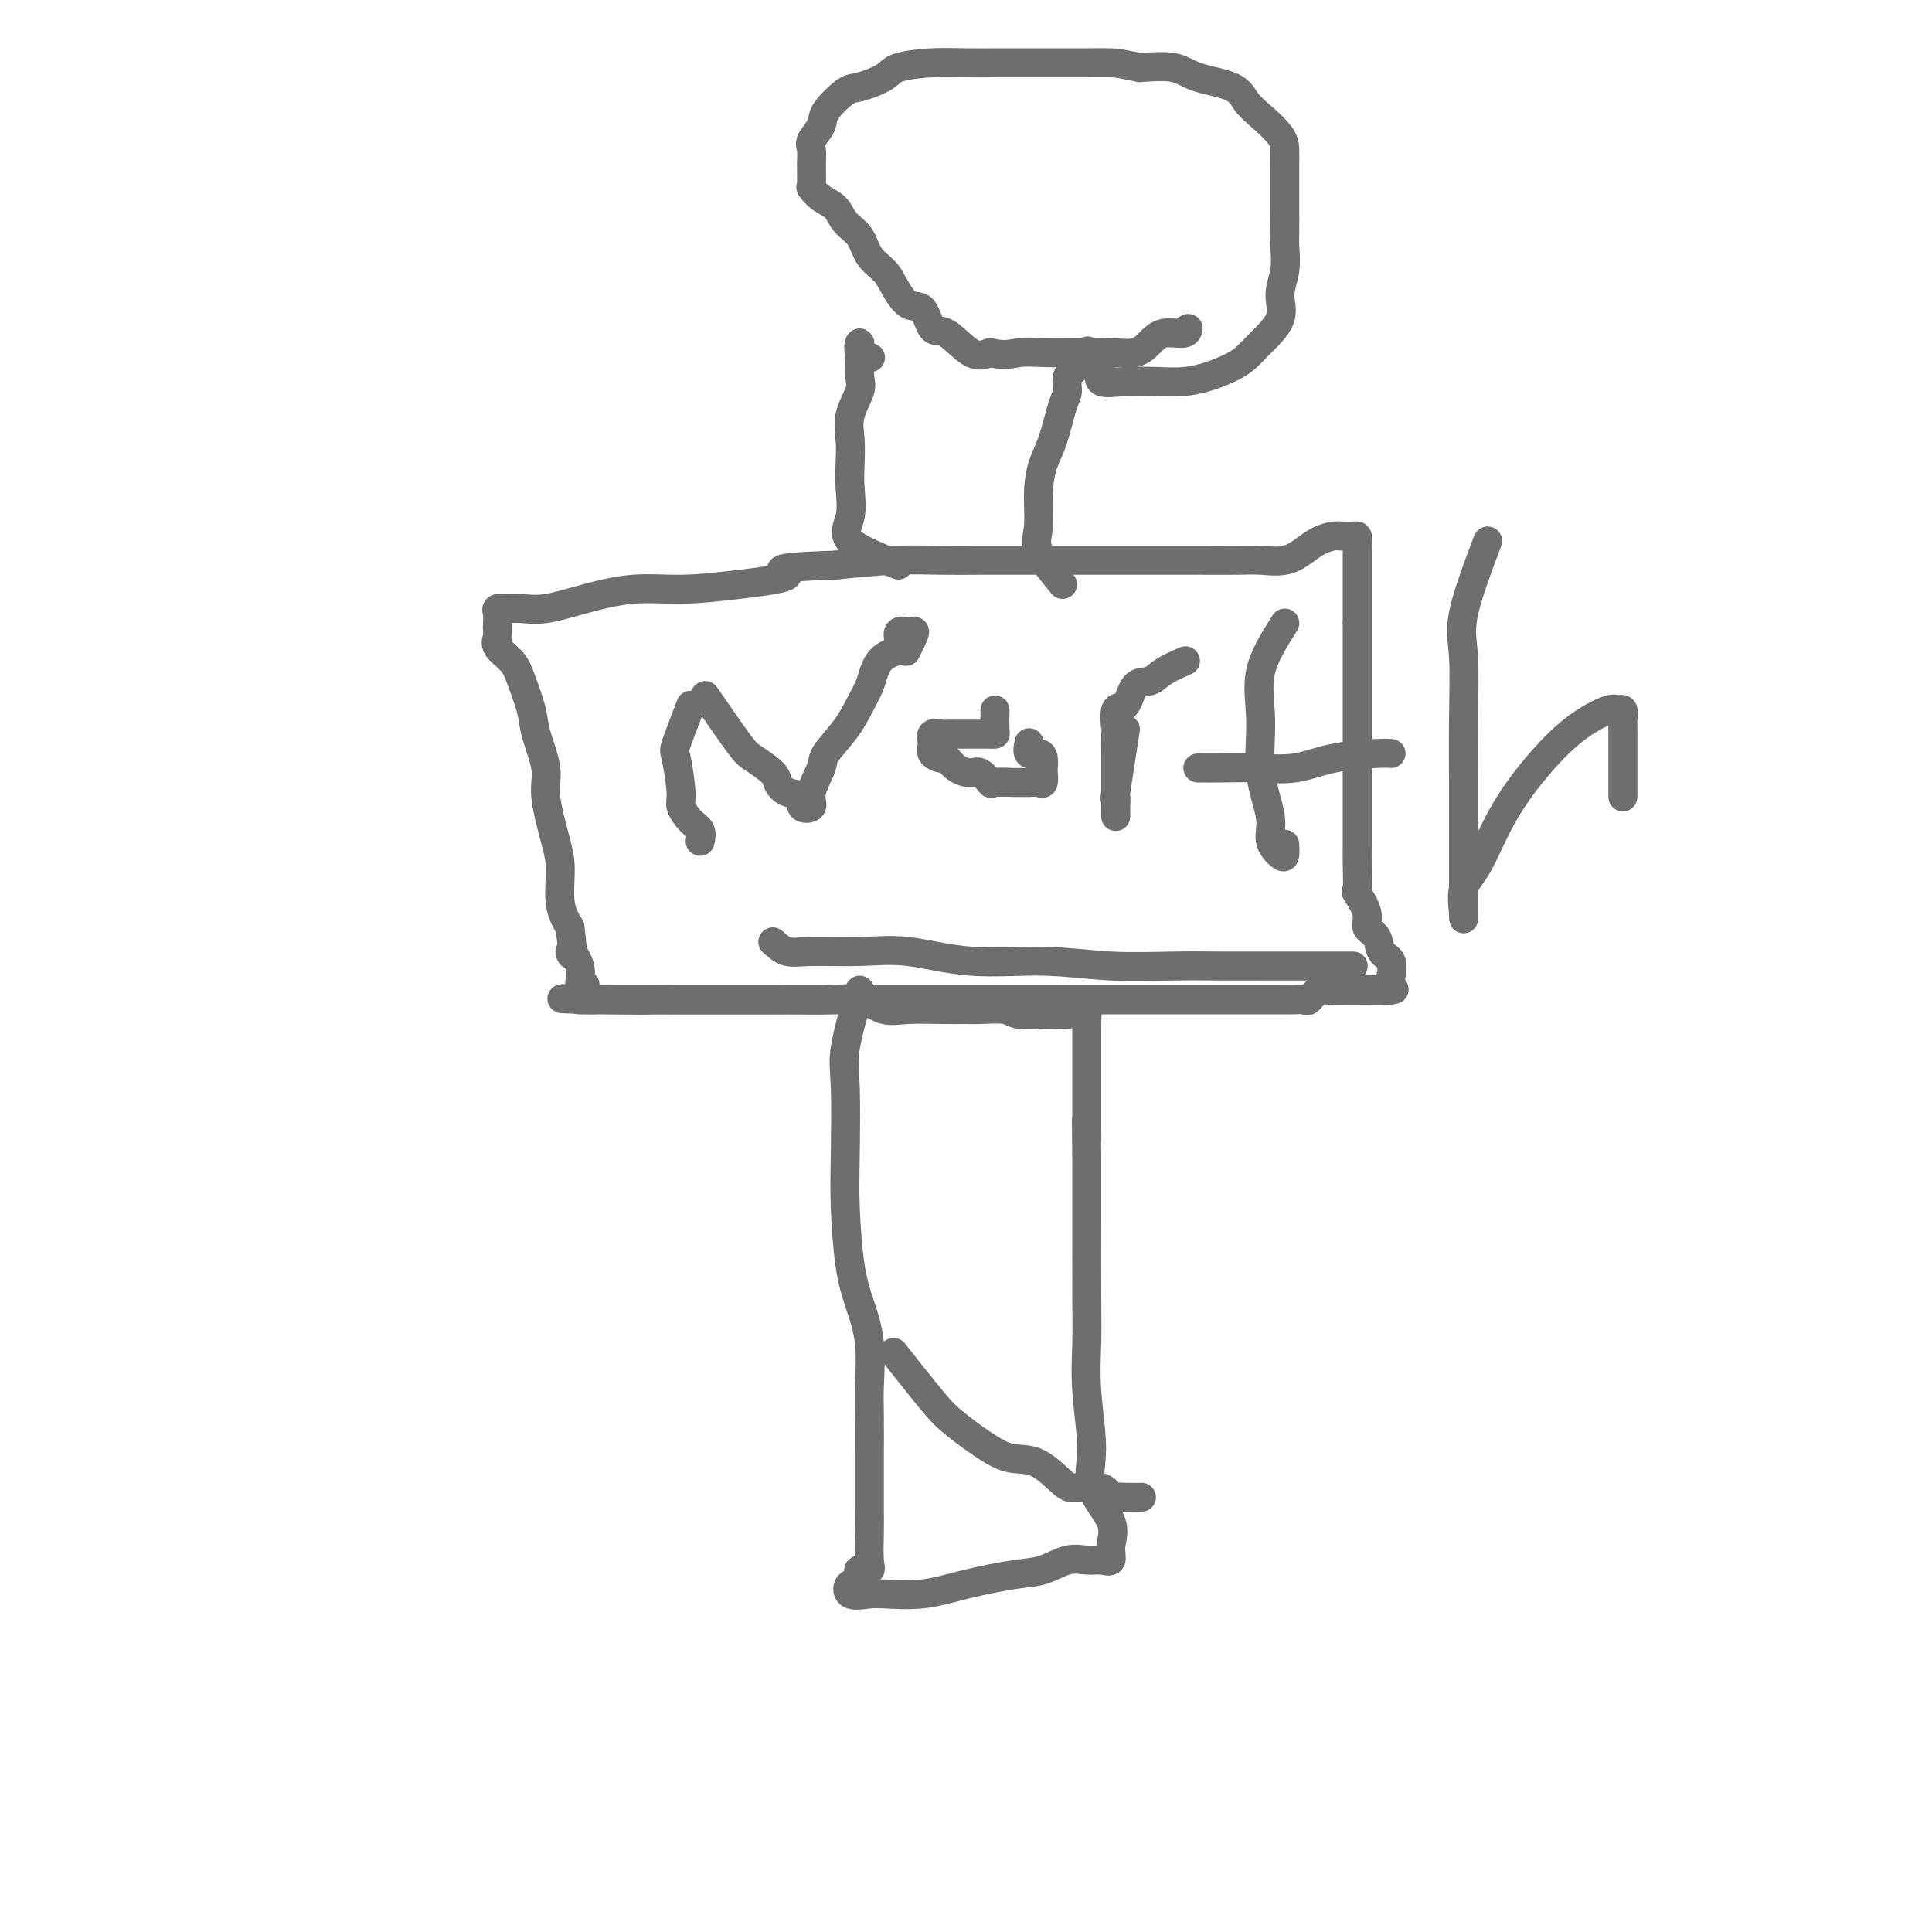 <svg viewBox='0 0 400 400' version='1.1' xmlns='http://www.w3.org/2000/svg' xmlns:xlink='http://www.w3.org/1999/xlink'><g fill='none' stroke='#6D6E70' stroke-width='6' stroke-linecap='round' stroke-linejoin='round'><path d='M178,205c-1.267,4.524 -2.533,9.047 -3,12c-0.467,2.953 -0.134,4.335 0,8c0.134,3.665 0.068,9.613 0,14c-0.068,4.387 -0.137,7.212 0,11c0.137,3.788 0.482,8.539 1,12c0.518,3.461 1.211,5.633 2,8c0.789,2.367 1.676,4.929 2,8c0.324,3.071 0.087,6.652 0,9c-0.087,2.348 -0.023,3.462 0,6c0.023,2.538 0.006,6.501 0,9c-0.006,2.499 0.000,3.535 0,5c-0.000,1.465 -0.008,3.359 0,5c0.008,1.641 0.030,3.030 0,5c-0.030,1.970 -0.111,4.522 0,6c0.111,1.478 0.415,1.883 0,2c-0.415,0.117 -1.550,-0.052 -2,0c-0.450,0.052 -0.214,0.326 0,1c0.214,0.674 0.408,1.748 0,2c-0.408,0.252 -1.418,-0.317 -2,0c-0.582,0.317 -0.738,1.519 0,2c0.738,0.481 2.369,0.240 4,0'/><path d='M180,330c0.921,-0.024 1.224,-0.085 3,0c1.776,0.085 5.023,0.317 8,0c2.977,-0.317 5.682,-1.181 9,-2c3.318,-0.819 7.248,-1.593 10,-2c2.752,-0.407 4.325,-0.447 6,-1c1.675,-0.553 3.453,-1.620 5,-2c1.547,-0.380 2.864,-0.073 4,0c1.136,0.073 2.093,-0.089 3,0c0.907,0.089 1.764,0.428 2,0c0.236,-0.428 -0.151,-1.622 0,-3c0.151,-1.378 0.839,-2.939 0,-5c-0.839,-2.061 -3.206,-4.621 -4,-7c-0.794,-2.379 -0.017,-4.578 0,-8c0.017,-3.422 -0.728,-8.069 -1,-12c-0.272,-3.931 -0.073,-7.146 0,-10c0.073,-2.854 0.020,-5.348 0,-10c-0.020,-4.652 -0.005,-11.464 0,-15c0.005,-3.536 0.001,-3.798 0,-5c-0.001,-1.202 -0.000,-3.343 0,-5c0.000,-1.657 0.000,-2.828 0,-4'/><path d='M225,239c-0.155,-11.574 -0.041,-6.008 0,-4c0.041,2.008 0.011,0.459 0,-1c-0.011,-1.459 -0.003,-2.827 0,-4c0.003,-1.173 0.001,-2.149 0,-3c-0.001,-0.851 -0.000,-1.575 0,-2c0.000,-0.425 0.000,-0.550 0,-1c-0.000,-0.450 -0.000,-1.224 0,-2c0.000,-0.776 0.000,-1.555 0,-2c-0.000,-0.445 -0.000,-0.556 0,-1c0.000,-0.444 0.000,-1.222 0,-2c-0.000,-0.778 -0.000,-1.556 0,-2c0.000,-0.444 0.000,-0.556 0,-1c-0.000,-0.444 -0.000,-1.222 0,-2'/><path d='M225,212c0.089,-4.644 0.311,-2.756 0,-2c-0.311,0.756 -1.156,0.378 -2,0'/><path d='M223,210c-0.593,-0.311 -1.076,-0.087 -2,0c-0.924,0.087 -2.289,0.037 -3,0c-0.711,-0.037 -0.769,-0.063 -2,0c-1.231,0.063 -3.635,0.213 -5,0c-1.365,-0.213 -1.691,-0.790 -3,-1c-1.309,-0.210 -3.602,-0.054 -5,0c-1.398,0.054 -1.900,0.007 -3,0c-1.100,-0.007 -2.797,0.026 -5,0c-2.203,-0.026 -4.913,-0.112 -7,0c-2.087,0.112 -3.551,0.422 -5,0c-1.449,-0.422 -2.883,-1.577 -5,-2c-2.117,-0.423 -4.918,-0.113 -7,0c-2.082,0.113 -3.445,0.030 -5,0c-1.555,-0.030 -3.303,-0.008 -5,0c-1.697,0.008 -3.344,0.002 -5,0c-1.656,-0.002 -3.323,-0.001 -5,0c-1.677,0.001 -3.366,0.000 -5,0c-1.634,-0.000 -3.212,-0.000 -5,0c-1.788,0.000 -3.785,0.000 -5,0c-1.215,-0.000 -1.648,-0.000 -3,0c-1.352,0.000 -3.622,0.000 -5,0c-1.378,-0.000 -1.864,-0.000 -3,0c-1.136,0.000 -2.921,0.000 -4,0c-1.079,-0.000 -1.451,-0.000 -1,0c0.451,0.000 1.726,0.000 3,0'/><path d='M123,207c-14.707,-0.464 -1.473,-0.124 5,0c6.473,0.124 6.185,0.033 7,0c0.815,-0.033 2.731,-0.009 5,0c2.269,0.009 4.889,0.002 8,0c3.111,-0.002 6.714,-0.001 10,0c3.286,0.001 6.256,0.000 10,0c3.744,-0.000 8.263,-0.000 12,0c3.737,0.000 6.690,0.000 10,0c3.310,-0.000 6.975,-0.000 10,0c3.025,0.000 5.410,0.000 8,0c2.590,-0.000 5.387,-0.000 8,0c2.613,0.000 5.044,0.000 7,0c1.956,-0.000 3.437,-0.000 5,0c1.563,0.000 3.206,0.000 5,0c1.794,-0.000 3.737,-0.000 5,0c1.263,0.000 1.844,0.000 3,0c1.156,-0.000 2.885,-0.000 4,0c1.115,0.000 1.616,0.000 3,0c1.384,-0.000 3.651,-0.000 5,0c1.349,0.000 1.779,0.000 3,0c1.221,-0.000 3.234,-0.001 4,0c0.766,0.001 0.284,0.002 1,0c0.716,-0.002 2.628,-0.008 4,0c1.372,0.008 2.202,0.030 3,0c0.798,-0.030 1.562,-0.113 2,0c0.438,0.113 0.550,0.422 1,0c0.450,-0.422 1.236,-1.575 2,-2c0.764,-0.425 1.504,-0.121 2,0c0.496,0.121 0.748,0.061 1,0'/><path d='M276,205c24.011,-0.309 7.537,-0.083 2,0c-5.537,0.083 -0.137,0.022 2,0c2.137,-0.022 1.011,-0.005 1,0c-0.011,0.005 1.093,-0.001 2,0c0.907,0.001 1.615,0.010 2,0c0.385,-0.010 0.445,-0.037 1,0c0.555,0.037 1.606,0.138 2,0c0.394,-0.138 0.132,-0.516 0,-1c-0.132,-0.484 -0.135,-1.074 0,-2c0.135,-0.926 0.406,-2.189 0,-3c-0.406,-0.811 -1.489,-1.171 -2,-2c-0.511,-0.829 -0.448,-2.127 -1,-3c-0.552,-0.873 -1.717,-1.322 -2,-2c-0.283,-0.678 0.316,-1.587 0,-3c-0.316,-1.413 -1.549,-3.332 -2,-4c-0.451,-0.668 -0.121,-0.085 0,-1c0.121,-0.915 0.032,-3.329 0,-5c-0.032,-1.671 -0.009,-2.599 0,-4c0.009,-1.401 0.002,-3.276 0,-5c-0.002,-1.724 -0.001,-3.296 0,-5c0.001,-1.704 0.000,-3.539 0,-5c-0.000,-1.461 -0.000,-2.547 0,-4c0.000,-1.453 0.000,-3.274 0,-5c-0.000,-1.726 -0.000,-3.358 0,-5c0.000,-1.642 0.000,-3.296 0,-5c-0.000,-1.704 -0.000,-3.459 0,-5c0.000,-1.541 0.000,-2.869 0,-4c-0.000,-1.131 -0.000,-2.066 0,-3'/><path d='M281,129c0.000,-9.061 0.000,-3.712 0,-3c-0.000,0.712 -0.000,-3.213 0,-5c0.000,-1.787 0.001,-1.435 0,-2c-0.001,-0.565 -0.002,-2.046 0,-3c0.002,-0.954 0.009,-1.380 0,-2c-0.009,-0.620 -0.032,-1.435 0,-2c0.032,-0.565 0.119,-0.881 0,-1c-0.119,-0.119 -0.443,-0.040 -1,0c-0.557,0.040 -1.347,0.043 -2,0c-0.653,-0.043 -1.167,-0.131 -2,0c-0.833,0.131 -1.983,0.480 -3,1c-1.017,0.520 -1.901,1.211 -3,2c-1.099,0.789 -2.414,1.675 -4,2c-1.586,0.325 -3.444,0.087 -5,0c-1.556,-0.087 -2.811,-0.023 -5,0c-2.189,0.023 -5.312,0.006 -8,0c-2.688,-0.006 -4.941,-0.002 -7,0c-2.059,0.002 -3.925,0.000 -6,0c-2.075,-0.000 -4.361,0.000 -7,0c-2.639,-0.000 -5.632,-0.001 -8,0c-2.368,0.001 -4.113,0.003 -7,0c-2.887,-0.003 -6.918,-0.011 -10,0c-3.082,0.011 -5.214,0.041 -8,0c-2.786,-0.041 -6.224,-0.155 -10,0c-3.776,0.155 -7.888,0.577 -12,1'/><path d='M173,117c-16.206,0.504 -10.222,1.265 -10,2c0.222,0.735 -5.318,1.444 -10,2c-4.682,0.556 -8.507,0.958 -12,1c-3.493,0.042 -6.654,-0.276 -10,0c-3.346,0.276 -6.876,1.145 -10,2c-3.124,0.855 -5.842,1.695 -8,2c-2.158,0.305 -3.755,0.073 -5,0c-1.245,-0.073 -2.138,0.012 -3,0c-0.862,-0.012 -1.694,-0.120 -2,0c-0.306,0.120 -0.084,0.468 0,1c0.084,0.532 0.032,1.247 0,2c-0.032,0.753 -0.045,1.542 0,2c0.045,0.458 0.149,0.583 0,1c-0.149,0.417 -0.550,1.126 0,2c0.550,0.874 2.050,1.913 3,3c0.950,1.087 1.349,2.221 2,4c0.651,1.779 1.554,4.201 2,6c0.446,1.799 0.435,2.975 1,5c0.565,2.025 1.705,4.901 2,7c0.295,2.099 -0.255,3.422 0,6c0.255,2.578 1.316,6.413 2,9c0.684,2.587 0.992,3.927 1,6c0.008,2.073 -0.283,4.878 0,7c0.283,2.122 1.142,3.561 2,5'/><path d='M118,192c1.112,7.977 -0.108,5.419 0,5c0.108,-0.419 1.544,1.300 2,3c0.456,1.700 -0.070,3.381 0,4c0.070,0.619 0.734,0.177 1,0c0.266,-0.177 0.133,-0.088 0,0'/><path d='M186,117c-4.226,-1.697 -8.452,-3.394 -10,-5c-1.548,-1.606 -0.417,-3.120 0,-5c0.417,-1.880 0.119,-4.124 0,-6c-0.119,-1.876 -0.060,-3.382 0,-5c0.060,-1.618 0.121,-3.348 0,-5c-0.121,-1.652 -0.425,-3.225 0,-5c0.425,-1.775 1.578,-3.753 2,-5c0.422,-1.247 0.111,-1.764 0,-3c-0.111,-1.236 -0.022,-3.193 0,-4c0.022,-0.807 -0.022,-0.465 0,-1c0.022,-0.535 0.109,-1.948 0,-2c-0.109,-0.052 -0.414,1.255 0,2c0.414,0.745 1.547,0.927 2,1c0.453,0.073 0.227,0.036 0,0'/><path d='M220,121c-2.118,-2.563 -4.236,-5.126 -5,-7c-0.764,-1.874 -0.174,-3.058 0,-5c0.174,-1.942 -0.068,-4.641 0,-7c0.068,-2.359 0.448,-4.380 1,-6c0.552,-1.620 1.278,-2.841 2,-5c0.722,-2.159 1.441,-5.255 2,-7c0.559,-1.745 0.959,-2.139 1,-3c0.041,-0.861 -0.278,-2.190 0,-3c0.278,-0.810 1.152,-1.103 2,-2c0.848,-0.897 1.671,-2.399 2,-3c0.329,-0.601 0.165,-0.300 0,0'/><path d='M228,76c-0.386,1.267 -0.772,2.533 0,3c0.772,0.467 2.703,0.133 5,0c2.297,-0.133 4.961,-0.066 7,0c2.039,0.066 3.454,0.129 5,0c1.546,-0.129 3.225,-0.452 5,-1c1.775,-0.548 3.648,-1.321 5,-2c1.352,-0.679 2.184,-1.264 3,-2c0.816,-0.736 1.616,-1.622 3,-3c1.384,-1.378 3.352,-3.248 4,-5c0.648,-1.752 -0.022,-3.385 0,-5c0.022,-1.615 0.738,-3.210 1,-5c0.262,-1.790 0.070,-3.774 0,-5c-0.070,-1.226 -0.019,-1.693 0,-3c0.019,-1.307 0.005,-3.454 0,-5c-0.005,-1.546 0.000,-2.490 0,-4c-0.000,-1.510 -0.006,-3.586 0,-5c0.006,-1.414 0.025,-2.164 0,-3c-0.025,-0.836 -0.092,-1.756 -1,-3c-0.908,-1.244 -2.656,-2.810 -4,-4c-1.344,-1.190 -2.286,-2.004 -3,-3c-0.714,-0.996 -1.202,-2.174 -3,-3c-1.798,-0.826 -4.907,-1.299 -7,-2c-2.093,-0.701 -3.169,-1.629 -5,-2c-1.831,-0.371 -4.415,-0.186 -7,0'/><path d='M236,14c-4.083,-0.845 -4.789,-0.959 -6,-1c-1.211,-0.041 -2.926,-0.011 -5,0c-2.074,0.011 -4.505,0.002 -7,0c-2.495,-0.002 -5.053,0.002 -7,0c-1.947,-0.002 -3.281,-0.009 -5,0c-1.719,0.009 -3.822,0.034 -6,0c-2.178,-0.034 -4.429,-0.128 -7,0c-2.571,0.128 -5.460,0.478 -7,1c-1.540,0.522 -1.731,1.217 -3,2c-1.269,0.783 -3.615,1.656 -5,2c-1.385,0.344 -1.807,0.161 -3,1c-1.193,0.839 -3.157,2.702 -4,4c-0.843,1.298 -0.565,2.033 -1,3c-0.435,0.967 -1.582,2.166 -2,3c-0.418,0.834 -0.107,1.301 0,2c0.107,0.699 0.011,1.628 0,3c-0.011,1.372 0.065,3.186 0,4c-0.065,0.814 -0.270,0.629 0,1c0.270,0.371 1.016,1.299 2,2c0.984,0.701 2.207,1.174 3,2c0.793,0.826 1.156,2.004 2,3c0.844,0.996 2.168,1.809 3,3c0.832,1.191 1.171,2.760 2,4c0.829,1.240 2.147,2.151 3,3c0.853,0.849 1.241,1.635 2,3c0.759,1.365 1.890,3.309 3,4c1.110,0.691 2.201,0.130 3,1c0.799,0.870 1.307,3.171 2,4c0.693,0.829 1.571,0.185 3,1c1.429,0.815 3.408,3.090 5,4c1.592,0.910 2.796,0.455 4,0'/><path d='M205,73c3.000,0.774 4.501,0.209 6,0c1.499,-0.209 2.996,-0.061 5,0c2.004,0.061 4.516,0.037 7,0c2.484,-0.037 4.939,-0.086 7,0c2.061,0.086 3.729,0.306 5,0c1.271,-0.306 2.144,-1.140 3,-2c0.856,-0.860 1.693,-1.746 3,-2c1.307,-0.254 3.083,0.124 4,0c0.917,-0.124 0.976,-0.750 1,-1c0.024,-0.250 0.012,-0.125 0,0'/><path d='M143,146c-1.234,3.235 -2.469,6.470 -3,8c-0.531,1.530 -0.359,1.354 0,3c0.359,1.646 0.905,5.114 1,7c0.095,1.886 -0.262,2.190 0,3c0.262,0.810 1.142,2.124 2,3c0.858,0.876 1.692,1.313 2,2c0.308,0.687 0.088,1.625 0,2c-0.088,0.375 -0.044,0.188 0,0'/><path d='M146,144c2.735,3.966 5.469,7.931 7,10c1.531,2.069 1.858,2.241 3,3c1.142,0.759 3.099,2.105 4,3c0.901,0.895 0.747,1.338 1,2c0.253,0.662 0.913,1.544 2,2c1.087,0.456 2.600,0.487 3,1c0.400,0.513 -0.313,1.507 0,2c0.313,0.493 1.652,0.485 2,0c0.348,-0.485 -0.293,-1.448 0,-3c0.293,-1.552 1.521,-3.693 2,-5c0.479,-1.307 0.208,-1.781 1,-3c0.792,-1.219 2.647,-3.184 4,-5c1.353,-1.816 2.203,-3.482 3,-5c0.797,-1.518 1.543,-2.887 2,-4c0.457,-1.113 0.627,-1.970 1,-3c0.373,-1.030 0.948,-2.235 2,-3c1.052,-0.765 2.581,-1.092 3,-2c0.419,-0.908 -0.272,-2.398 0,-3c0.272,-0.602 1.506,-0.315 2,0c0.494,0.315 0.247,0.657 0,1'/><path d='M188,132c2.644,-3.289 0.756,0.489 0,2c-0.756,1.511 -0.378,0.756 0,0'/><path d='M206,147c-0.020,1.577 -0.039,3.155 0,4c0.039,0.845 0.138,0.959 0,1c-0.138,0.041 -0.513,0.011 -1,0c-0.487,-0.011 -1.085,-0.003 -2,0c-0.915,0.003 -2.148,-0.001 -3,0c-0.852,0.001 -1.324,0.006 -2,0c-0.676,-0.006 -1.556,-0.023 -2,0c-0.444,0.023 -0.452,0.087 -1,0c-0.548,-0.087 -1.637,-0.326 -2,0c-0.363,0.326 -0.001,1.218 0,2c0.001,0.782 -0.358,1.454 0,2c0.358,0.546 1.432,0.967 2,1c0.568,0.033 0.629,-0.323 1,0c0.371,0.323 1.052,1.326 2,2c0.948,0.674 2.163,1.018 3,1c0.837,-0.018 1.294,-0.397 2,0c0.706,0.397 1.659,1.571 2,2c0.341,0.429 0.070,0.115 1,0c0.930,-0.115 3.062,-0.029 4,0c0.938,0.029 0.682,0.001 1,0c0.318,-0.001 1.209,0.026 2,0c0.791,-0.026 1.480,-0.104 2,0c0.520,0.104 0.870,0.392 1,0c0.130,-0.392 0.041,-1.462 0,-2c-0.041,-0.538 -0.036,-0.544 0,-1c0.036,-0.456 0.101,-1.363 0,-2c-0.101,-0.637 -0.367,-1.006 -1,-1c-0.633,0.006 -1.632,0.386 -2,0c-0.368,-0.386 -0.105,-1.539 0,-2c0.105,-0.461 0.053,-0.231 0,0'/><path d='M233,151c-0.845,5.418 -1.691,10.836 -2,13c-0.309,2.164 -0.083,1.075 0,1c0.083,-0.075 0.022,0.865 0,2c-0.022,1.135 -0.006,2.466 0,2c0.006,-0.466 0.001,-2.728 0,-4c-0.001,-1.272 0.000,-1.552 0,-3c-0.000,-1.448 -0.002,-4.063 0,-5c0.002,-0.937 0.007,-0.195 0,-1c-0.007,-0.805 -0.025,-3.159 0,-4c0.025,-0.841 0.093,-0.171 0,-1c-0.093,-0.829 -0.347,-3.156 0,-4c0.347,-0.844 1.295,-0.205 2,-1c0.705,-0.795 1.167,-3.022 2,-4c0.833,-0.978 2.038,-0.705 3,-1c0.962,-0.295 1.682,-1.156 3,-2c1.318,-0.844 3.234,-1.670 4,-2c0.766,-0.330 0.383,-0.165 0,0'/><path d='M266,129c-2.131,3.364 -4.261,6.728 -5,10c-0.739,3.272 -0.086,6.453 0,10c0.086,3.547 -0.394,7.460 0,11c0.394,3.540 1.661,6.706 2,9c0.339,2.294 -0.249,3.714 0,5c0.249,1.286 1.335,2.437 2,3c0.665,0.563 0.910,0.536 1,0c0.090,-0.536 0.026,-1.582 0,-2c-0.026,-0.418 -0.013,-0.209 0,0'/><path d='M248,159c1.516,0.014 3.032,0.028 5,0c1.968,-0.028 4.387,-0.099 7,0c2.613,0.099 5.418,0.366 8,0c2.582,-0.366 4.939,-1.366 8,-2c3.061,-0.634 6.824,-0.901 9,-1c2.176,-0.099 2.765,-0.028 3,0c0.235,0.028 0.118,0.014 0,0'/><path d='M308,112c-2.113,5.626 -4.226,11.252 -5,15c-0.774,3.748 -0.207,5.619 0,9c0.207,3.381 0.056,8.273 0,13c-0.056,4.727 -0.015,9.288 0,13c0.015,3.712 0.005,6.575 0,10c-0.005,3.425 -0.003,7.413 0,10c0.003,2.587 0.009,3.772 0,5c-0.009,1.228 -0.031,2.500 0,3c0.031,0.500 0.116,0.230 0,-1c-0.116,-1.230 -0.432,-3.420 0,-5c0.432,-1.580 1.611,-2.550 3,-5c1.389,-2.450 2.988,-6.379 5,-10c2.012,-3.621 4.438,-6.934 7,-10c2.562,-3.066 5.261,-5.887 8,-8c2.739,-2.113 5.519,-3.519 7,-4c1.481,-0.481 1.665,-0.036 2,0c0.335,0.036 0.822,-0.337 1,0c0.178,0.337 0.048,1.383 0,2c-0.048,0.617 -0.013,0.806 0,2c0.013,1.194 0.003,3.392 0,5c-0.003,1.608 -0.001,2.627 0,4c0.001,1.373 0.000,3.100 0,4c-0.000,0.900 -0.000,0.971 0,1c0.000,0.029 0.000,0.014 0,0'/><path d='M160,195c0.945,0.850 1.890,1.700 3,2c1.110,0.300 2.384,0.051 5,0c2.616,-0.051 6.574,0.095 10,0c3.426,-0.095 6.321,-0.432 10,0c3.679,0.432 8.142,1.632 13,2c4.858,0.368 10.111,-0.098 15,0c4.889,0.098 9.416,0.758 14,1c4.584,0.242 9.227,0.065 13,0c3.773,-0.065 6.677,-0.017 10,0c3.323,0.017 7.066,0.005 10,0c2.934,-0.005 5.060,-0.001 7,0c1.940,0.001 3.695,0.000 5,0c1.305,-0.000 2.159,-0.000 3,0c0.841,0.000 1.669,0.000 2,0c0.331,-0.000 0.166,-0.000 0,0'/><path d='M185,280c2.995,3.796 5.990,7.591 8,10c2.010,2.409 3.035,3.430 5,5c1.965,1.570 4.869,3.689 7,5c2.131,1.311 3.488,1.813 5,2c1.512,0.187 3.179,0.058 5,1c1.821,0.942 3.797,2.956 5,4c1.203,1.044 1.633,1.117 3,1c1.367,-0.117 3.670,-0.424 5,0c1.330,0.424 1.688,1.578 2,2c0.312,0.422 0.578,0.113 1,0c0.422,-0.113 0.998,-0.030 2,0c1.002,0.030 2.429,0.009 3,0c0.571,-0.009 0.285,-0.004 0,0'/></g>
</svg>